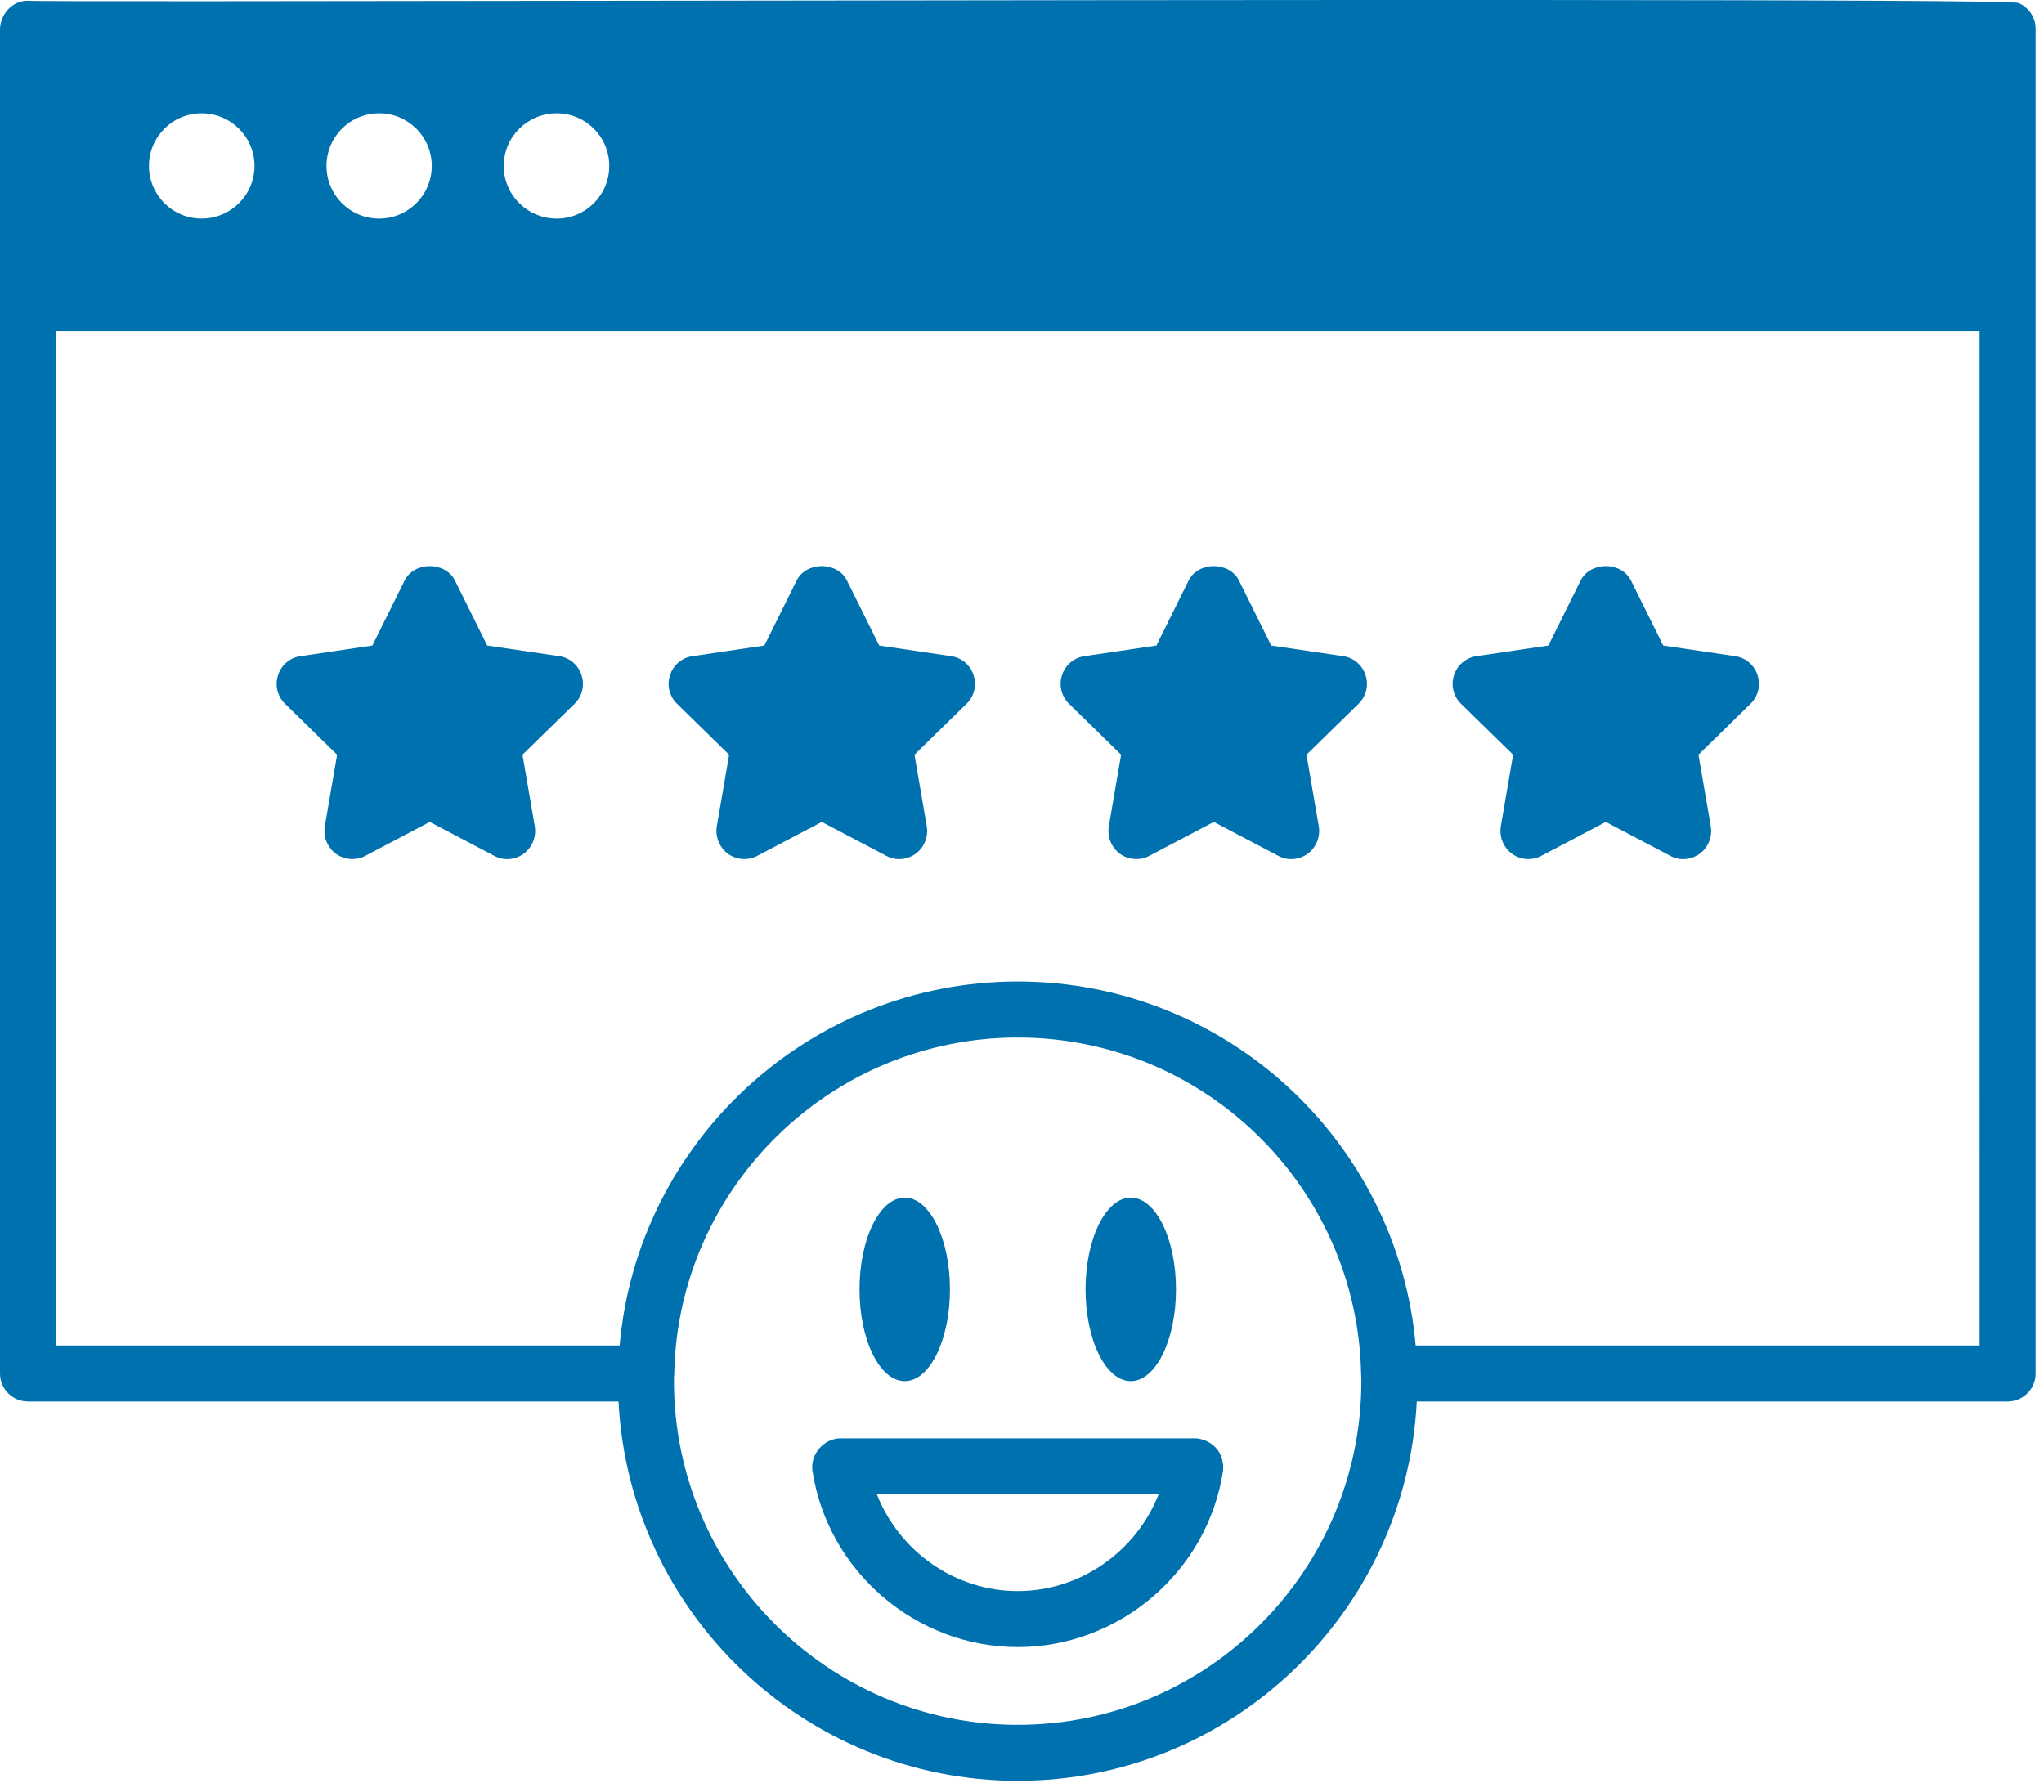 <svg width="73" height="64" viewBox="0 0 73 64" fill="none" xmlns="http://www.w3.org/2000/svg">
<path fill-rule="evenodd" clip-rule="evenodd" d="M23.016 0.027C43.846 -0.002 71.961 -0.04 72.09 0.107C72.449 0.258 72.701 0.614 72.701 1.028V49.058C72.701 49.61 72.254 50.058 71.701 50.058H50.6C50.219 57.598 43.97 63.607 36.35 63.607C28.73 63.607 22.471 57.597 22.09 50.058H1C0.447 50.058 0 49.61 0 49.058V10.829V10.827V1.027C0.022 0.493 0.446 0.02 1 0.027C1.11 0.057 10.813 0.044 23.016 0.027ZM21.76 5.927C21.76 4.887 20.92 4.047 19.88 4.047C18.84 4.047 17.99 4.887 17.99 5.927C17.99 6.967 18.84 7.807 19.88 7.807C20.92 7.807 21.76 6.967 21.76 5.927ZM15.42 5.927C15.42 4.887 14.58 4.047 13.54 4.047C12.5 4.047 11.66 4.887 11.66 5.927C11.66 6.967 12.5 7.807 13.54 7.807C14.58 7.807 15.42 6.967 15.42 5.927ZM9.09 5.927C9.09 4.887 8.24 4.047 7.2 4.047C6.16 4.047 5.32 4.887 5.32 5.927C5.32 6.967 6.16 7.807 7.2 7.807C8.24 7.807 9.09 6.967 9.09 5.927ZM24.07 49.327C24.07 56.097 29.58 61.607 36.35 61.607C43.12 61.607 48.62 56.098 48.62 49.328C48.62 49.248 48.62 49.158 48.61 49.078C48.62 49.068 48.62 49.058 48.61 49.058V49.048C48.47 42.418 43.03 37.058 36.35 37.058C29.67 37.058 24.22 42.418 24.08 49.048V49.057V49.059V49.061C24.075 49.063 24.072 49.069 24.08 49.077C24.07 49.157 24.07 49.247 24.07 49.327ZM50.56 48.058H70.701L70.7 11.827H2V48.058L22.13 48.057C22.77 40.777 28.91 35.057 36.35 35.057C43.79 35.057 49.92 40.778 50.56 48.058ZM33.927 46.054C33.927 47.864 33.204 49.331 32.312 49.331C31.42 49.331 30.697 47.864 30.697 46.054C30.697 44.244 31.42 42.777 32.312 42.777C33.204 42.777 33.927 44.244 33.927 46.054ZM40.385 49.331C41.277 49.331 42 47.864 42 46.054C42 44.244 41.277 42.777 40.385 42.777C39.493 42.777 38.77 44.244 38.77 46.054C38.77 47.864 39.493 49.331 40.385 49.331ZM42.692 51.374C43.163 51.393 43.627 51.758 43.668 52.253C43.692 52.313 43.688 52.371 43.684 52.43C43.682 52.461 43.68 52.491 43.682 52.522C43.143 56.118 39.991 58.83 36.349 58.83C32.707 58.83 29.554 56.118 29.015 52.522C28.94 51.941 29.419 51.387 30.004 51.374H42.692ZM31.316 53.373C32.114 55.403 34.096 56.83 36.349 56.83H36.348C38.6 56.83 40.583 55.403 41.38 53.373H31.316ZM12.04 26.957L11.6 29.517C11.54 29.887 11.69 30.267 12 30.497C12.31 30.717 12.72 30.747 13.05 30.567L15.35 29.357L17.65 30.567C17.991 30.754 18.393 30.713 18.7 30.497C19.01 30.267 19.16 29.887 19.1 29.517L18.66 26.957L20.52 25.137C20.79 24.877 20.89 24.477 20.77 24.117C20.66 23.757 20.34 23.487 19.97 23.437L17.4 23.057L16.25 20.737C15.91 20.047 14.79 20.047 14.45 20.737L13.3 23.057L10.73 23.437C10.36 23.487 10.04 23.757 9.93 24.117C9.81 24.477 9.91 24.877 10.18 25.137L12.04 26.957ZM25.6 29.517L26.04 26.957L24.18 25.137C23.91 24.877 23.81 24.477 23.93 24.117C24.04 23.757 24.36 23.487 24.73 23.437L27.3 23.057L28.45 20.737C28.79 20.047 29.91 20.047 30.25 20.737L31.4 23.057L33.97 23.437C34.34 23.487 34.66 23.757 34.77 24.117C34.89 24.477 34.79 24.877 34.52 25.137L32.66 26.957L33.1 29.517C33.16 29.887 33.01 30.267 32.7 30.497C32.393 30.713 31.991 30.754 31.65 30.567L29.35 29.357L27.05 30.567C26.72 30.747 26.31 30.717 26 30.497C25.69 30.267 25.54 29.887 25.6 29.517ZM40.04 26.957L39.6 29.517C39.54 29.887 39.69 30.267 40 30.497C40.31 30.717 40.72 30.747 41.05 30.567L43.35 29.357L45.65 30.567C45.991 30.754 46.393 30.713 46.7 30.497C47.01 30.267 47.16 29.887 47.1 29.517L46.66 26.957L48.52 25.137C48.79 24.877 48.89 24.477 48.77 24.117C48.66 23.757 48.34 23.487 47.97 23.437L45.4 23.057L44.25 20.737C43.91 20.047 42.79 20.047 42.45 20.737L41.3 23.057L38.73 23.437C38.36 23.487 38.04 23.757 37.93 24.117C37.81 24.477 37.91 24.877 38.18 25.137L40.04 26.957ZM53.6 29.517L54.04 26.957L52.18 25.137C51.91 24.877 51.81 24.477 51.93 24.117C52.04 23.757 52.36 23.487 52.73 23.437L55.3 23.057L56.45 20.737C56.79 20.047 57.91 20.047 58.25 20.737L59.4 23.057L61.97 23.437C62.34 23.487 62.66 23.757 62.77 24.117C62.89 24.477 62.79 24.877 62.52 25.137L60.66 26.957L61.1 29.517C61.16 29.887 61.01 30.267 60.7 30.497C60.393 30.713 59.991 30.754 59.65 30.567L57.35 29.357L55.05 30.567C54.72 30.747 54.31 30.717 54 30.497C53.69 30.267 53.54 29.887 53.6 29.517Z" fill="#0071AF"/>
</svg>
